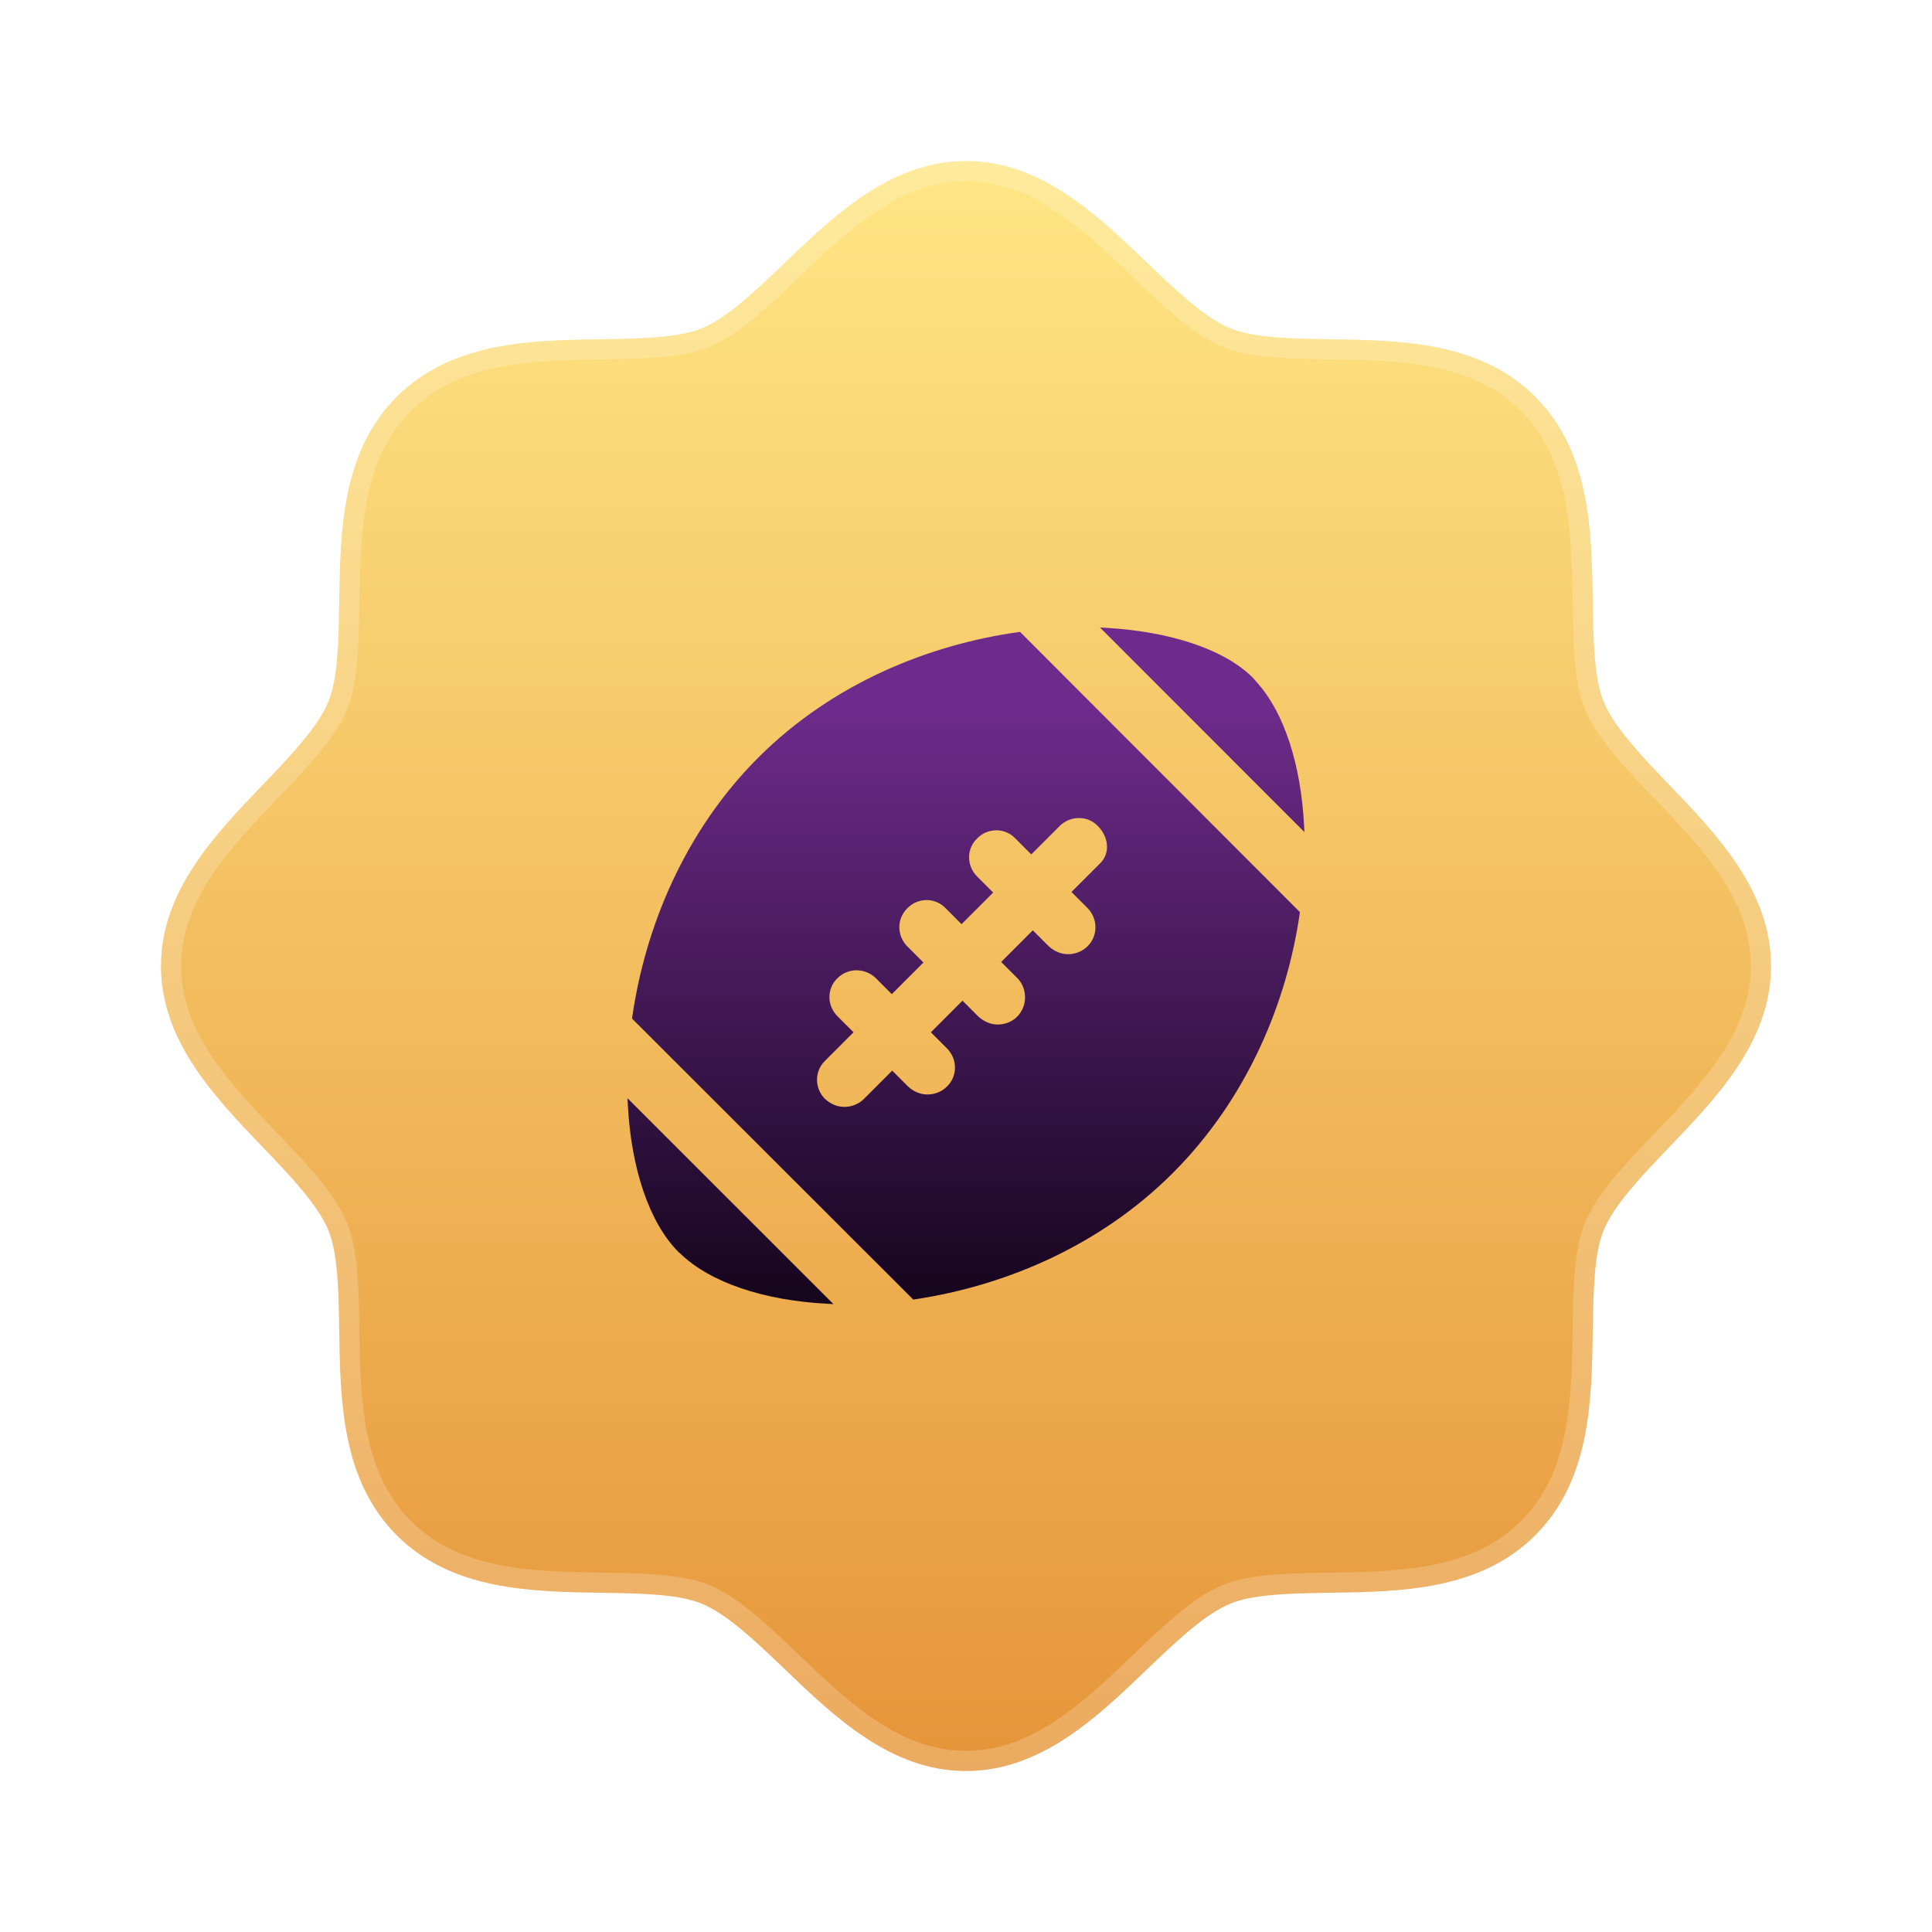 <svg width="96" height="96" viewBox="0 0 96 96" fill="none" xmlns="http://www.w3.org/2000/svg">
<g filter="url(#filter0_d_603_7656)">
<g>
<path d="M88 47C88 50.729 85.318 53.525 82.95 55.993C81.604 57.4 80.211 58.85 79.686 60.125C79.2 61.293 79.171 63.229 79.143 65.104C79.089 68.589 79.032 72.539 76.286 75.286C73.539 78.032 69.589 78.089 66.104 78.143C64.229 78.171 62.293 78.2 61.125 78.686C59.85 79.211 58.4 80.604 56.993 81.95C54.525 84.318 51.729 87 48 87C44.271 87 41.475 84.318 39.007 81.95C37.6 80.604 36.15 79.211 34.875 78.686C33.707 78.2 31.771 78.171 29.896 78.143C26.411 78.089 22.461 78.032 19.714 75.286C16.968 72.539 16.911 68.589 16.857 65.104C16.829 63.229 16.8 61.293 16.314 60.125C15.789 58.85 14.396 57.4 13.05 55.993C10.682 53.525 8 50.729 8 47C8 43.271 10.682 40.475 13.05 38.007C14.396 36.6 15.789 35.15 16.314 33.875C16.8 32.707 16.829 30.771 16.857 28.896C16.911 25.411 16.968 21.461 19.714 18.714C22.461 15.968 26.411 15.911 29.896 15.857C31.771 15.829 33.707 15.8 34.875 15.314C36.15 14.789 37.6 13.396 39.007 12.05C41.475 9.682 44.271 7 48 7C51.729 7 54.525 9.682 56.993 12.05C58.4 13.396 59.85 14.789 61.125 15.314C62.293 15.8 64.229 15.829 66.104 15.857C69.589 15.911 73.539 15.968 76.286 18.714C79.032 21.461 79.089 25.411 79.143 28.896C79.171 30.771 79.2 32.707 79.686 33.875C80.211 35.15 81.604 36.6 82.95 38.007C85.318 40.475 88 43.271 88 47Z" fill="url(#paint0_linear_603_7656)"></path>
<path d="M48 7.5C51.493 7.5 54.145 10.011 56.647 12.411H56.648C57.348 13.081 58.075 13.779 58.788 14.374C59.497 14.965 60.224 15.483 60.933 15.775V15.776C61.591 16.05 62.431 16.183 63.308 16.256C64.192 16.329 65.162 16.343 66.096 16.357C69.627 16.412 73.353 16.488 75.933 19.067C78.512 21.647 78.588 25.373 78.643 28.904C78.657 29.838 78.671 30.808 78.744 31.692C78.817 32.569 78.95 33.408 79.224 34.066C79.516 34.775 80.034 35.503 80.626 36.212C81.221 36.925 81.919 37.652 82.589 38.352V38.353C84.99 40.855 87.5 43.507 87.5 47C87.5 50.493 84.99 53.145 82.589 55.647V55.648C81.919 56.348 81.221 57.075 80.626 57.788C80.035 58.497 79.516 59.224 79.224 59.933C78.95 60.591 78.817 61.431 78.744 62.308C78.671 63.192 78.657 64.162 78.643 65.096C78.588 68.627 78.512 72.353 75.933 74.933C73.353 77.512 69.627 77.588 66.096 77.643C65.162 77.657 64.192 77.671 63.308 77.744C62.431 77.817 61.591 77.95 60.933 78.224C60.224 78.516 59.497 79.035 58.788 79.626C58.075 80.221 57.348 80.919 56.648 81.589H56.647C54.145 83.99 51.493 86.5 48 86.5C44.507 86.5 41.855 83.99 39.353 81.589H39.352C38.652 80.919 37.925 80.221 37.212 79.626C36.503 79.034 35.775 78.516 35.066 78.224H35.067C34.409 77.95 33.569 77.817 32.692 77.744C31.808 77.671 30.838 77.657 29.904 77.643C26.373 77.588 22.647 77.512 20.067 74.933C17.488 72.353 17.412 68.627 17.357 65.096C17.343 64.162 17.329 63.192 17.256 62.308C17.183 61.431 17.049 60.591 16.775 59.933C16.483 59.224 15.965 58.497 15.374 57.788C14.779 57.075 14.081 56.348 13.411 55.648V55.647L12.511 54.7C10.422 52.469 8.5 50.056 8.5 47C8.5 43.507 11.011 40.855 13.411 38.353V38.352C14.081 37.652 14.779 36.925 15.374 36.212C15.965 35.503 16.483 34.775 16.775 34.066L16.776 34.067C17.05 33.409 17.183 32.569 17.256 31.692C17.329 30.808 17.343 29.838 17.357 28.904C17.412 25.373 17.488 21.647 20.067 19.067C22.647 16.488 26.373 16.412 29.904 16.357C30.838 16.343 31.808 16.329 32.692 16.256C33.569 16.183 34.408 16.049 35.066 15.775C35.775 15.483 36.503 14.965 37.212 14.374C37.925 13.779 38.652 13.081 39.352 12.411H39.353C41.855 10.011 44.507 7.5 48 7.5Z" stroke="white" stroke-opacity="0.2"></path>
</g>
</g>
<g filter="url(#filter2_d_603_7656)">
<path fill-rule="evenodd" clip-rule="evenodd" d="M33.77 61.258C35.269 62.726 37.941 63.614 41.066 63.781L41.413 63.8L31.18 53.57L31.198 53.918C31.367 57.09 32.268 59.765 33.721 61.219L33.76 61.258H33.77Z" fill="url(#paint1_linear_603_7656)"></path>
<path fill-rule="evenodd" clip-rule="evenodd" d="M37.682 36.64C41.386 32.943 46.169 31.027 50.619 30.407L50.685 30.398L64.592 44.322L64.583 44.388C63.944 48.813 61.982 53.57 58.297 57.266C54.612 60.962 49.858 62.907 45.445 63.565L45.379 63.575L31.405 49.612L31.415 49.546C32.053 45.112 33.988 40.337 37.682 36.64ZM54.547 40.041C54.042 39.51 53.176 39.523 52.656 40.043L51.244 41.455L50.447 40.658C49.94 40.125 49.075 40.123 48.557 40.659L48.553 40.663C48.021 41.169 48.018 42.018 48.555 42.556L49.35 43.351L47.779 44.922L46.982 44.125C46.475 43.592 45.61 43.59 45.092 44.126L45.089 44.129C44.555 44.645 44.553 45.494 45.09 46.032L45.885 46.827L44.314 48.399L43.521 47.605C43.257 47.349 42.907 47.213 42.559 47.213C42.21 47.213 41.871 47.349 41.616 47.603L41.614 47.606C41.082 48.113 41.078 48.961 41.616 49.499L42.411 50.294L41 51.706L40.998 51.707C40.465 52.223 40.462 53.071 40.997 53.608C41.283 53.867 41.615 54.001 41.961 54.001C42.311 54.001 42.668 53.864 42.922 53.611L44.333 52.199L45.126 52.992C45.411 53.251 45.743 53.385 46.089 53.385C46.439 53.385 46.796 53.248 47.05 52.994L47.051 52.992C47.585 52.475 47.587 51.627 47.05 51.089L46.255 50.294L47.826 48.722L48.618 49.515C48.904 49.774 49.236 49.908 49.582 49.908C49.931 49.908 50.289 49.772 50.542 49.518C50.798 49.253 50.934 48.922 50.934 48.556C50.934 48.188 50.797 47.848 50.543 47.594L49.748 46.799L51.319 45.227L52.112 46.02C52.397 46.279 52.73 46.413 53.075 46.413C53.425 46.413 53.782 46.276 54.036 46.023L54.038 46.021C54.57 45.505 54.556 44.638 54.036 44.118L53.241 43.323L54.652 41.911L54.655 41.908C55.175 41.413 55.1 40.594 54.55 40.043L54.547 40.041Z" fill="url(#paint2_linear_603_7656)"></path>
<path fill-rule="evenodd" clip-rule="evenodd" d="M62.454 32.906L62.256 32.678C60.849 31.27 58.175 30.388 55.006 30.2L54.656 30.179L64.816 40.346L64.798 39.998C64.637 36.983 63.816 34.417 62.454 32.906Z" fill="url(#paint3_linear_603_7656)"></path>
</g>
<defs>
<filter id="filter0_d_603_7656" x="0" y="0" width="96" height="96" filterUnits="userSpaceOnUse" color-interpolation-filters="sRGB">
<feFlood flood-opacity="0" result="BackgroundImageFix"></feFlood>
<feColorMatrix in="SourceAlpha" type="matrix" values="0 0 0 0 0 0 0 0 0 0 0 0 0 0 0 0 0 0 127 0" result="hardAlpha"></feColorMatrix>
<feOffset dy="1"></feOffset>
<feGaussianBlur stdDeviation="4"></feGaussianBlur>
<feColorMatrix type="matrix" values="0 0 0 0 0 0 0 0 0 0 0 0 0 0 0 0 0 0 0.1 0"></feColorMatrix>
<feBlend mode="plus-darker" in2="BackgroundImageFix" result="effect1_dropShadow_603_7656"></feBlend>
<feBlend mode="normal" in="SourceGraphic" in2="effect1_dropShadow_603_7656" result="shape"></feBlend>
</filter>
<clipPath id="bgblur_0_603_7656_clip_path" transform="translate(16 17)"><path d="M88 47C88 50.729 85.318 53.525 82.95 55.993C81.604 57.4 80.211 58.85 79.686 60.125C79.2 61.293 79.171 63.229 79.143 65.104C79.089 68.589 79.032 72.539 76.286 75.286C73.539 78.032 69.589 78.089 66.104 78.143C64.229 78.171 62.293 78.2 61.125 78.686C59.85 79.211 58.4 80.604 56.993 81.95C54.525 84.318 51.729 87 48 87C44.271 87 41.475 84.318 39.007 81.95C37.6 80.604 36.15 79.211 34.875 78.686C33.707 78.2 31.771 78.171 29.896 78.143C26.411 78.089 22.461 78.032 19.714 75.286C16.968 72.539 16.911 68.589 16.857 65.104C16.829 63.229 16.8 61.293 16.314 60.125C15.789 58.85 14.396 57.4 13.05 55.993C10.682 53.525 8 50.729 8 47C8 43.271 10.682 40.475 13.05 38.007C14.396 36.6 15.789 35.15 16.314 33.875C16.8 32.707 16.829 30.771 16.857 28.896C16.911 25.411 16.968 21.461 19.714 18.714C22.461 15.968 26.411 15.911 29.896 15.857C31.771 15.829 33.707 15.8 34.875 15.314C36.15 14.789 37.6 13.396 39.007 12.05C41.475 9.682 44.271 7 48 7C51.729 7 54.525 9.682 56.993 12.05C58.4 13.396 59.85 14.789 61.125 15.314C62.293 15.8 64.229 15.829 66.104 15.857C69.589 15.911 73.539 15.968 76.286 18.714C79.032 21.461 79.089 25.411 79.143 28.896C79.171 30.771 79.2 32.707 79.686 33.875C80.211 35.15 81.604 36.6 82.95 38.007C85.318 40.475 88 43.271 88 47Z"></path>
</clipPath><filter id="filter2_d_603_7656" x="20" y="20" width="56" height="56" filterUnits="userSpaceOnUse" color-interpolation-filters="sRGB">
<feFlood flood-opacity="0" result="BackgroundImageFix"></feFlood>
<feColorMatrix in="SourceAlpha" type="matrix" values="0 0 0 0 0 0 0 0 0 0 0 0 0 0 0 0 0 0 127 0" result="hardAlpha"></feColorMatrix>
<feOffset dy="1"></feOffset>
<feGaussianBlur stdDeviation="4"></feGaussianBlur>
<feColorMatrix type="matrix" values="0 0 0 0 0 0 0 0 0 0 0 0 0 0 0 0 0 0 0.1 0"></feColorMatrix>
<feBlend mode="plus-darker" in2="BackgroundImageFix" result="effect1_dropShadow_603_7656"></feBlend>
<feBlend mode="normal" in="SourceGraphic" in2="effect1_dropShadow_603_7656" result="shape"></feBlend>
</filter>
<linearGradient id="paint0_linear_603_7656" x1="48" y1="7" x2="48" y2="87" gradientUnits="userSpaceOnUse">
<stop stop-color="#FFE684"></stop>
<stop offset="1" stop-color="#E69539"></stop>
</linearGradient>
<linearGradient id="paint1_linear_603_7656" x1="47.998" y1="33.909" x2="47.998" y2="63.8" gradientUnits="userSpaceOnUse">
<stop stop-color="#6F2B8C"></stop>
<stop offset="1" stop-color="#15051D"></stop>
</linearGradient>
<linearGradient id="paint2_linear_603_7656" x1="47.998" y1="33.909" x2="47.998" y2="63.8" gradientUnits="userSpaceOnUse">
<stop stop-color="#6F2B8C"></stop>
<stop offset="1" stop-color="#15051D"></stop>
</linearGradient>
<linearGradient id="paint3_linear_603_7656" x1="47.998" y1="33.909" x2="47.998" y2="63.8" gradientUnits="userSpaceOnUse">
<stop stop-color="#6F2B8C"></stop>
<stop offset="1" stop-color="#15051D"></stop>
</linearGradient>
</defs>
</svg>
